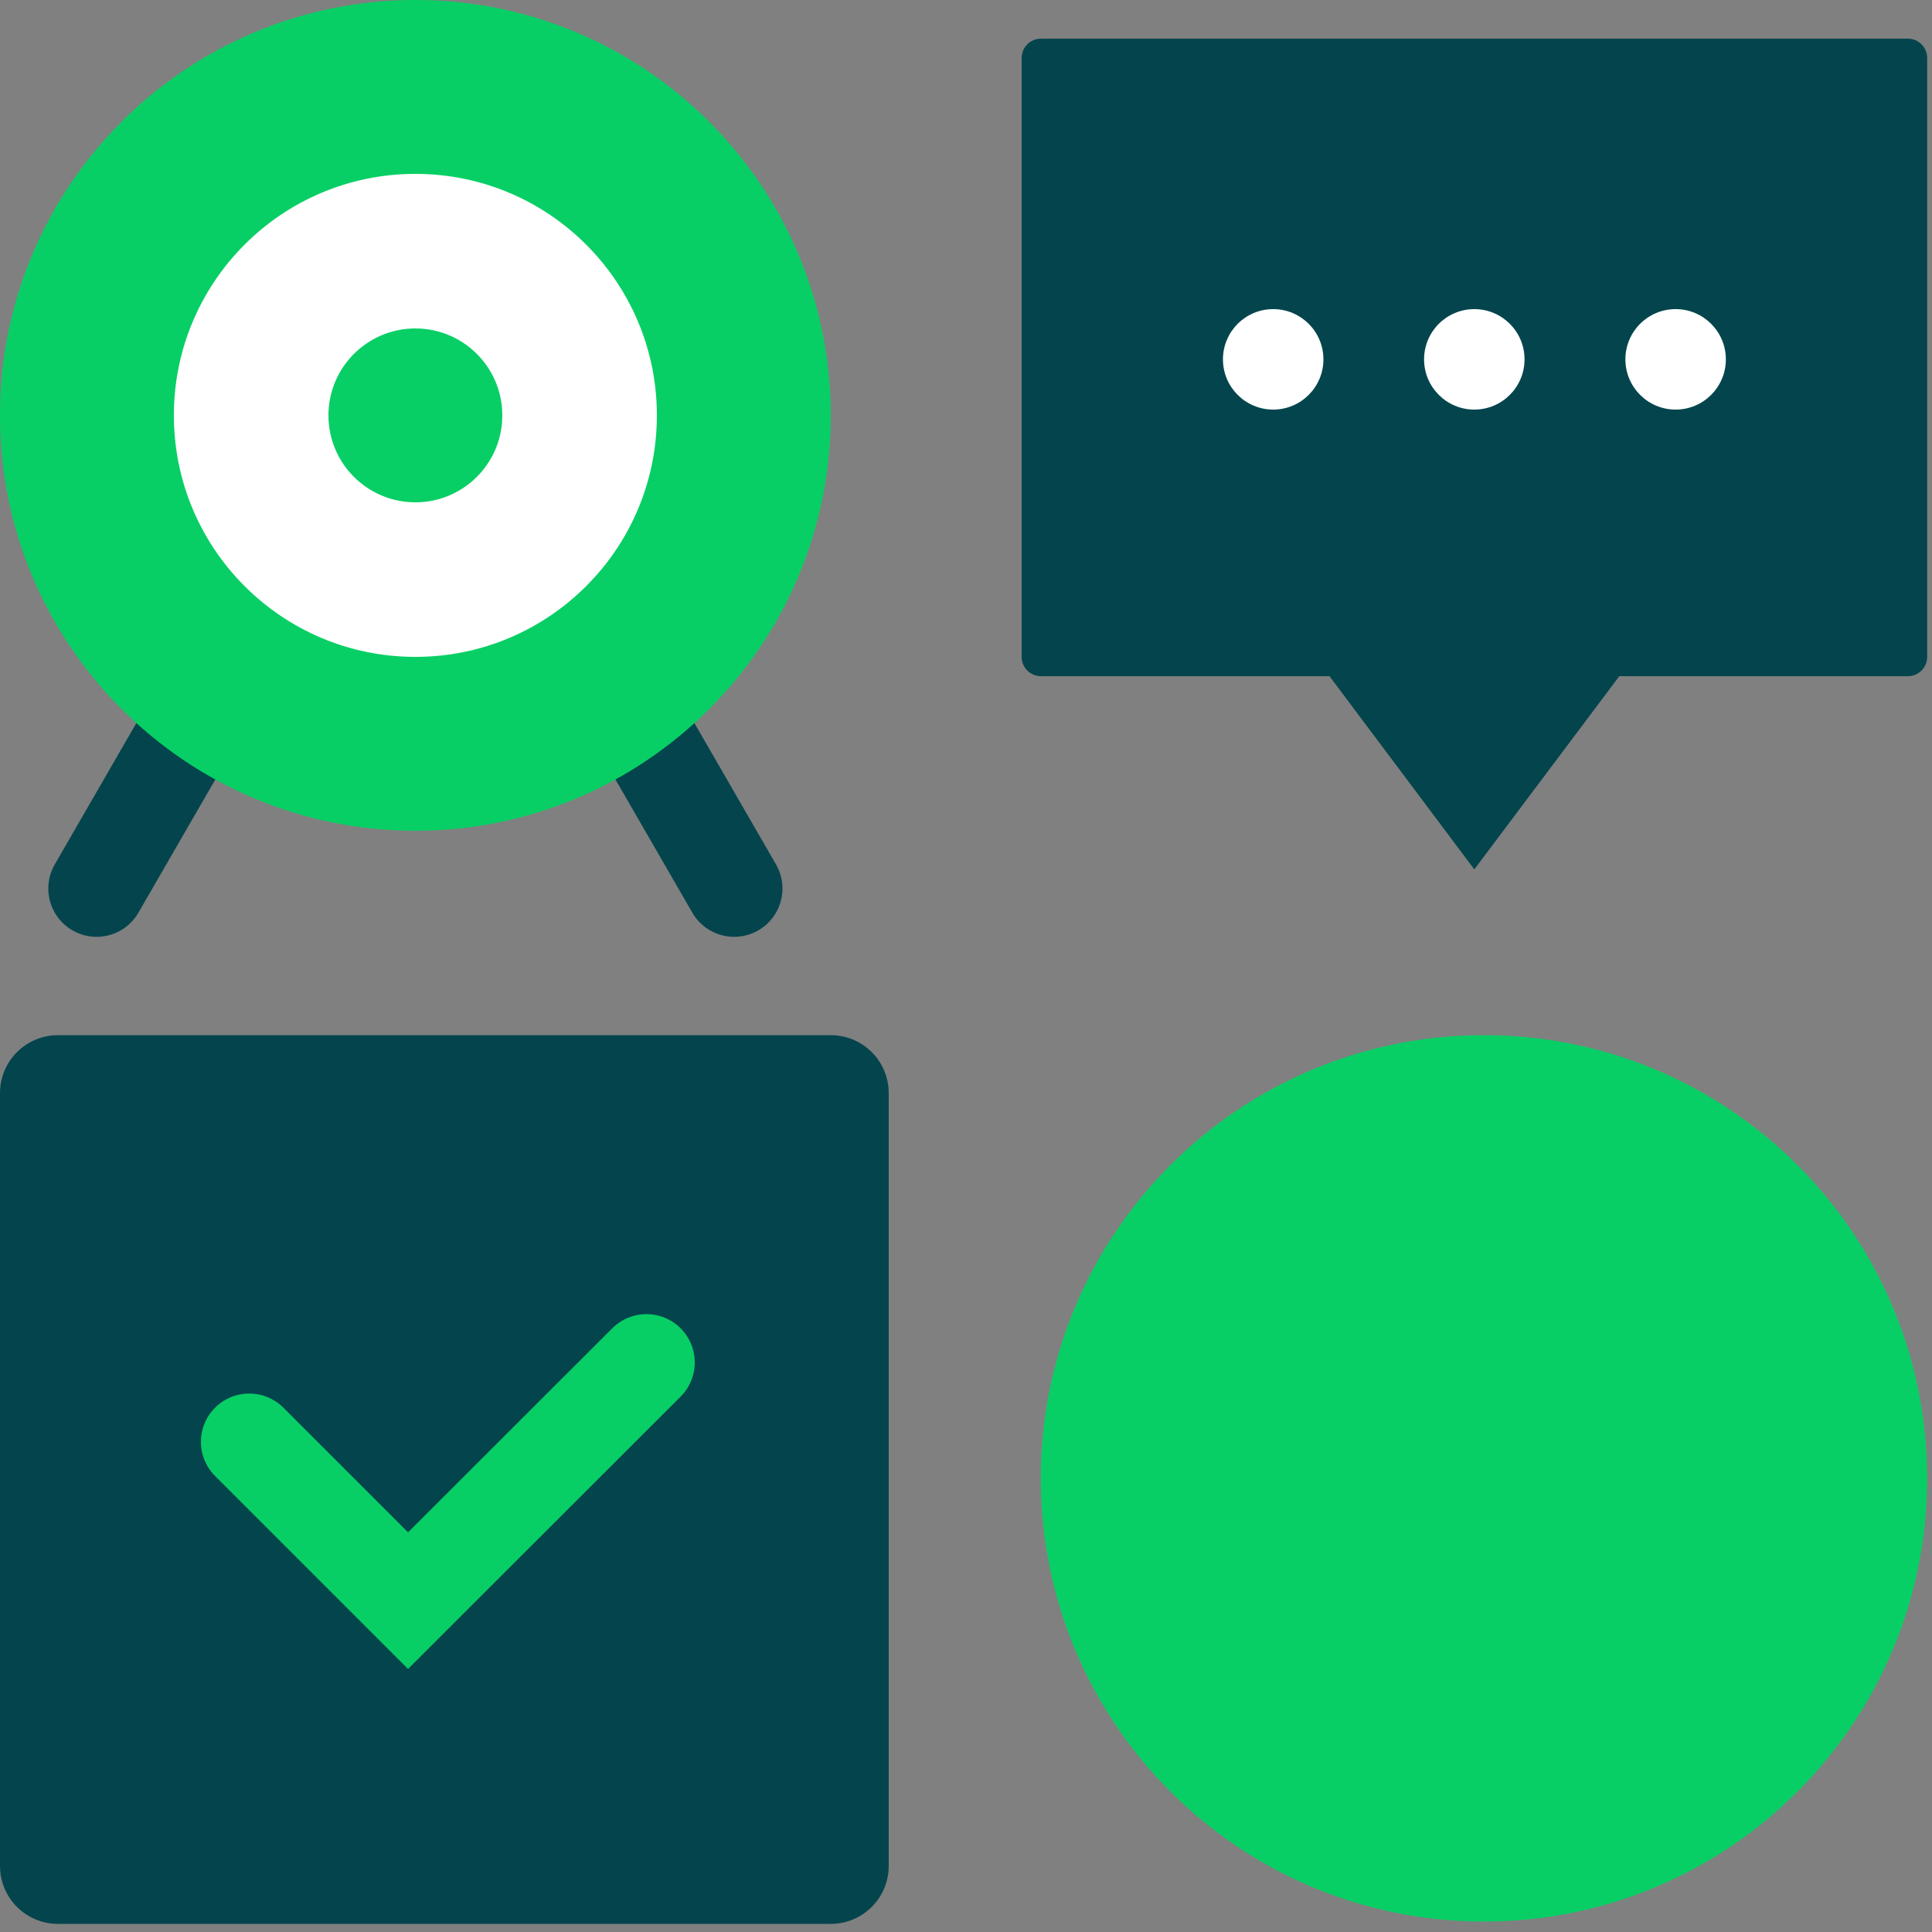 <svg width="100" height="100" viewBox="0 0 100 100" fill="none" xmlns="http://www.w3.org/2000/svg">
<rect x="0" y="0" width="100" height="100" fill="#808080" stroke="none"/>
<path d="M5 45.99L12.5 33" stroke="#04454D" stroke-width="5" stroke-miterlimit="10" stroke-linecap="round"/>
<path d="M38 45.99L30.5 33" stroke="#04454D" stroke-width="5" stroke-miterlimit="10" stroke-linecap="round"/>
<path d="M21.5 43C33.374 43 43 33.374 43 21.5C43 9.626 33.374 0 21.5 0C9.626 0 0 9.626 0 21.5C0 33.374 9.626 43 21.5 43Z" fill="#08CF65"/>
<path d="M21.5 34C28.404 34 34 28.404 34 21.5C34 14.596 28.404 9 21.5 9C14.596 9 9 14.596 9 21.5C9 28.404 14.596 34 21.5 34Z" fill="white"/>
<path d="M21.5 26C23.985 26 26 23.985 26 21.5C26 19.015 23.985 17 21.5 17C19.015 17 17 19.015 17 21.5C17 23.985 19.015 26 21.5 26Z" fill="#08CF65"/>
<path d="M43 53.58H3C1.343 53.58 0 54.923 0 56.58V96.58C0 98.237 1.343 99.58 3 99.58H43C44.657 99.58 46 98.237 46 96.58V56.58C46 54.923 44.657 53.58 43 53.58Z" fill="#04454D"/>
<path d="M12.9 74.63L21.12 82.85L33.46 70.52" stroke="#08CF65" stroke-width="5" stroke-miterlimit="10" stroke-linecap="round"/>
<path d="M98.75 2H53.88C53.328 2 52.88 2.448 52.88 3V34C52.88 34.552 53.328 35 53.88 35H98.75C99.302 35 99.75 34.552 99.75 34V3C99.75 2.448 99.302 2 98.75 2Z" fill="#04454D"/>
<path d="M65.9 21.2C67.336 21.2 68.5 20.036 68.5 18.6C68.5 17.164 67.336 16 65.9 16C64.464 16 63.3 17.164 63.3 18.6C63.3 20.036 64.464 21.2 65.9 21.2Z" fill="white"/>
<path d="M76.31 21.2C77.746 21.2 78.91 20.036 78.91 18.6C78.91 17.164 77.746 16 76.31 16C74.874 16 73.71 17.164 73.71 18.6C73.71 20.036 74.874 21.2 76.31 21.2Z" fill="white"/>
<path d="M86.73 21.2C88.166 21.2 89.33 20.036 89.33 18.6C89.33 17.164 88.166 16 86.73 16C85.294 16 84.13 17.164 84.13 18.6C84.13 20.036 85.294 21.2 86.73 21.2Z" fill="white"/>
<path d="M68.5 34.58L76.31 45L84.13 34.58H68.5Z" fill="#04454D"/>
<path d="M76.81 99.46C89.479 99.46 99.75 89.189 99.75 76.52C99.75 63.85 89.479 53.58 76.81 53.58C64.141 53.58 53.87 63.85 53.87 76.52C53.87 89.189 64.141 99.46 76.81 99.46Z" fill="#08CF65"/>
</svg>

